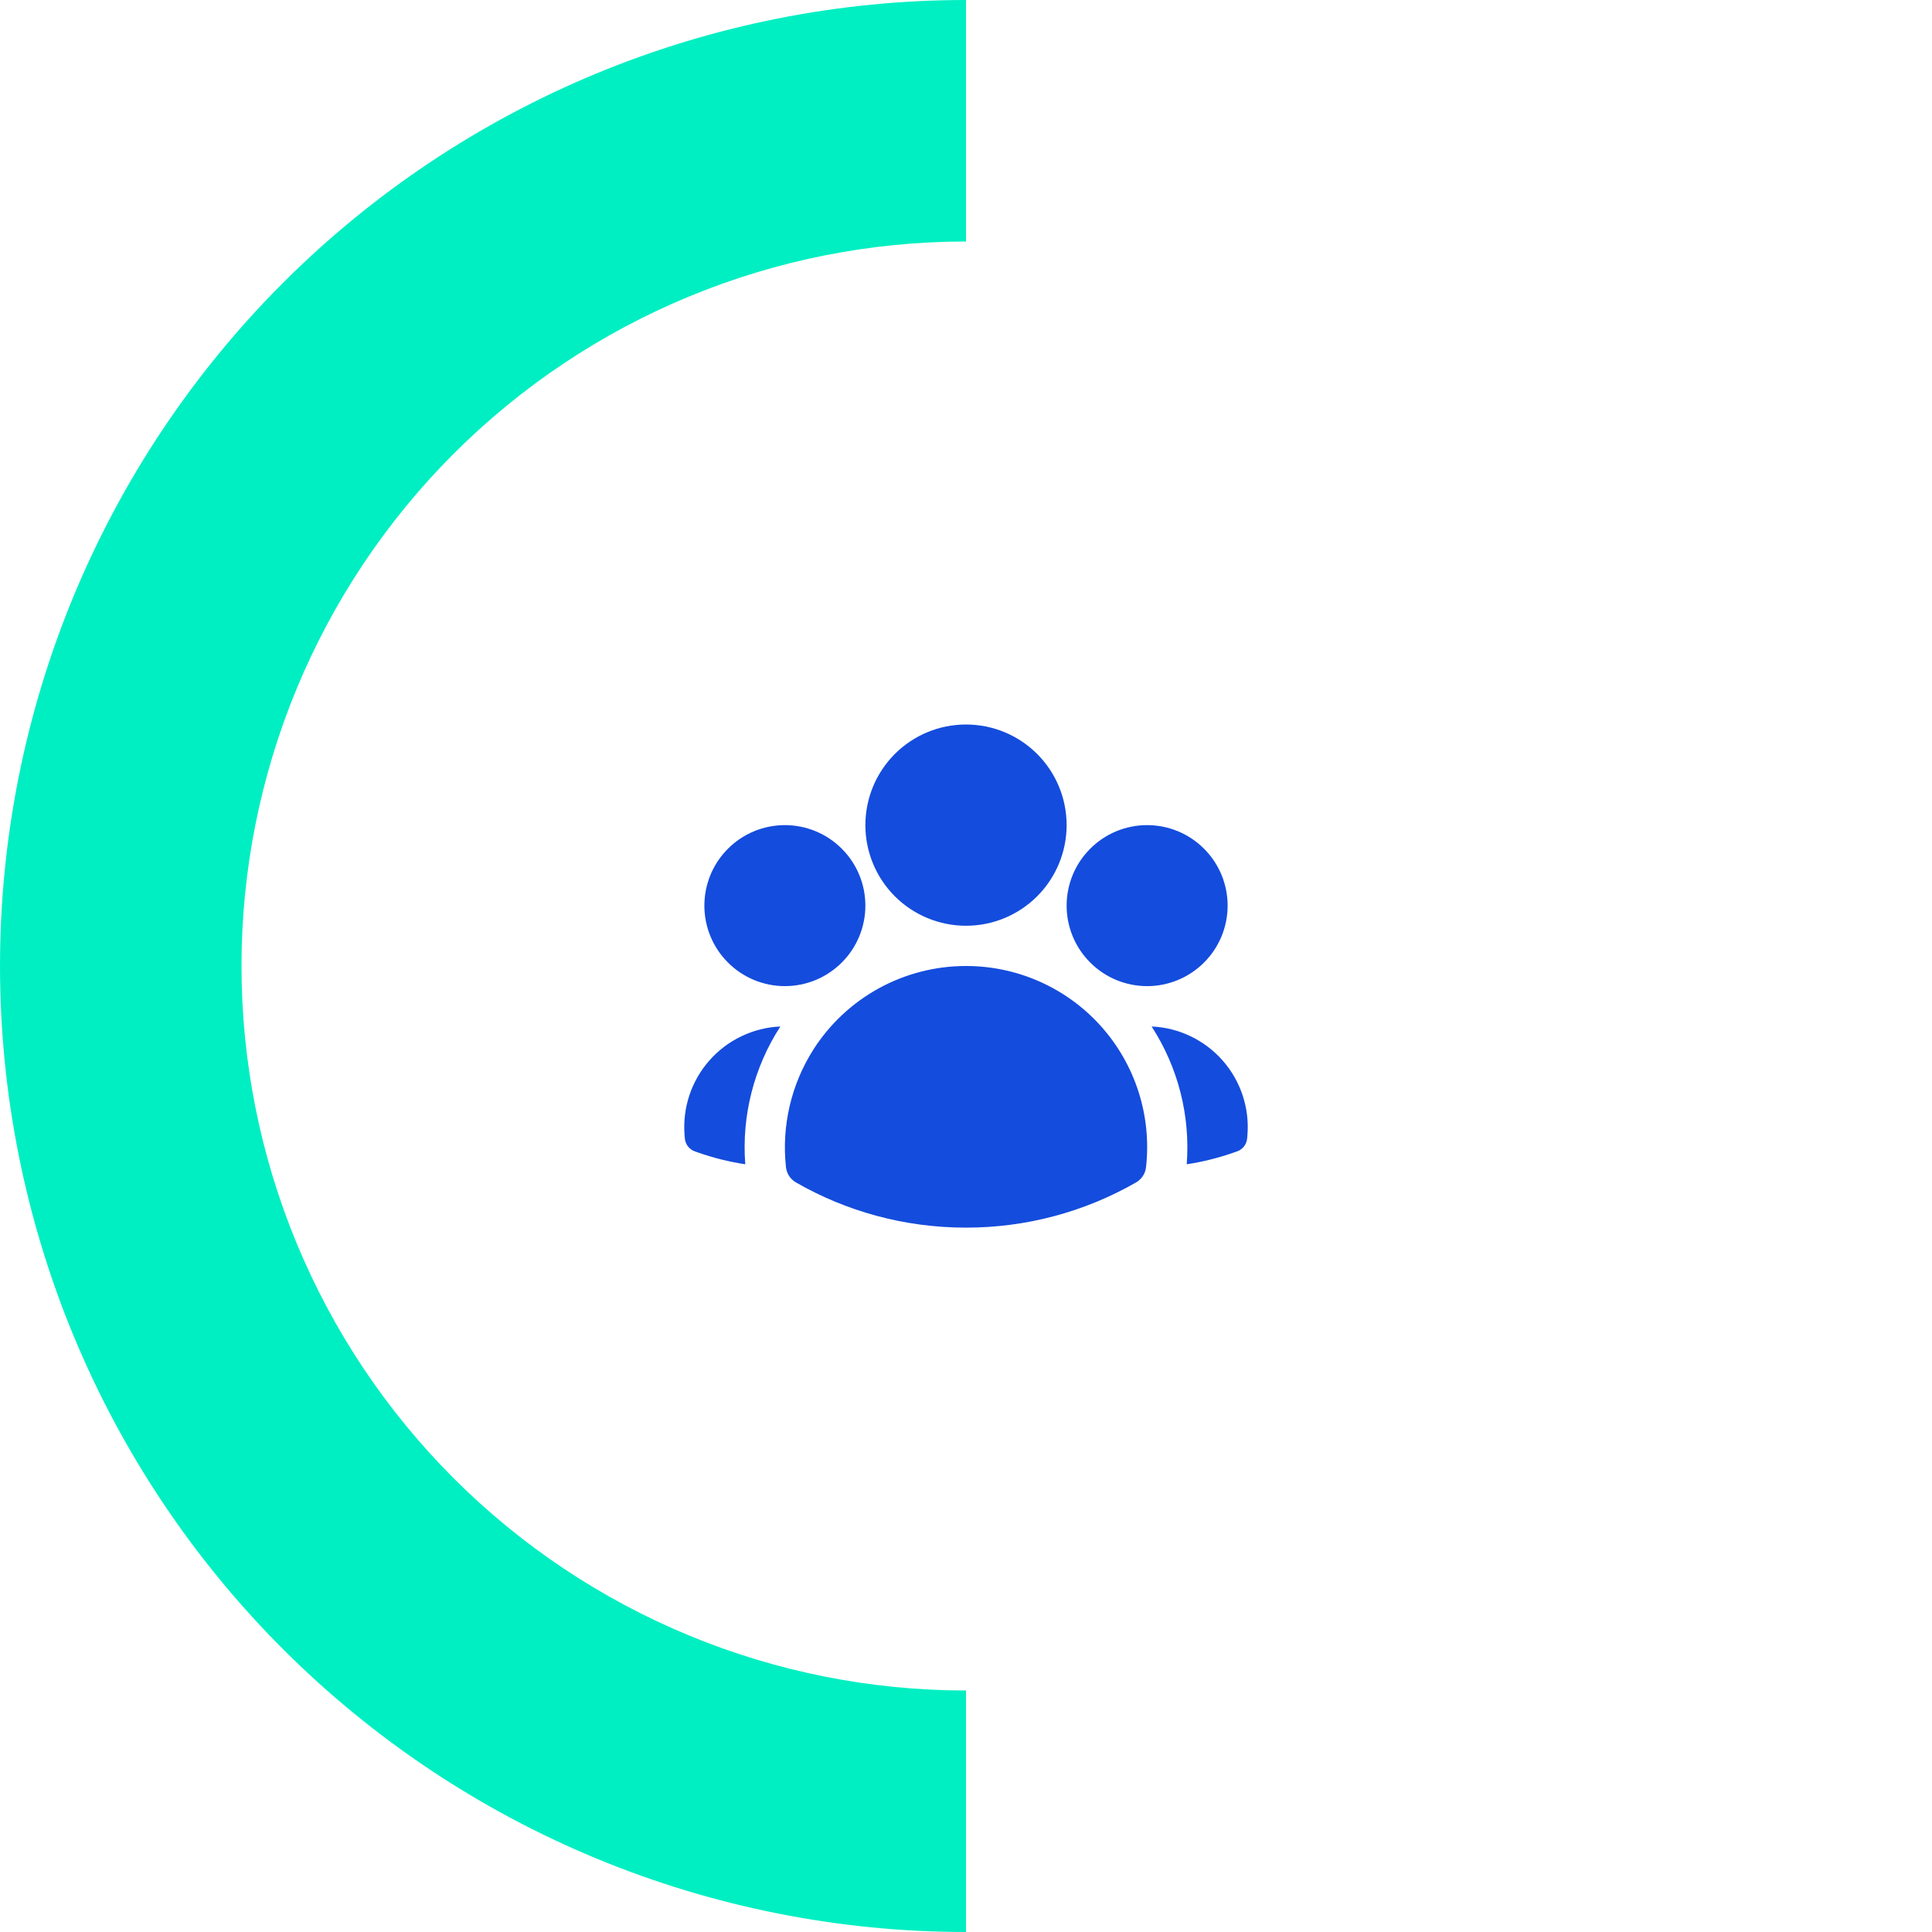 <svg width="72" height="72" viewBox="0 0 72 72" fill="none" xmlns="http://www.w3.org/2000/svg">
<path d="M36 72C31.272 72 26.591 71.069 22.223 69.26C17.856 67.451 13.887 64.799 10.544 61.456C7.201 58.113 4.549 54.144 2.74 49.777C0.931 45.409 -1.11899e-05 40.728 -1.07766e-05 36C-1.03633e-05 31.272 0.931 26.591 2.74 22.223C4.55 17.856 7.201 13.887 10.544 10.544C13.887 7.201 17.856 4.55 22.223 2.74C26.591 0.931 31.272 -3.76717e-06 36 -3.14722e-06L36 9C32.454 9 28.943 9.698 25.668 11.055C22.392 12.412 19.415 14.401 16.908 16.908C14.401 19.415 12.412 22.392 11.055 25.668C9.698 28.943 9 32.454 9 36C9 39.546 9.698 43.057 11.055 46.333C12.412 49.608 14.401 52.585 16.908 55.092C19.415 57.599 22.392 59.588 25.668 60.945C28.943 62.302 32.454 63 36 63L36 72Z" fill="#00EFC2"/>
<path fill-rule="evenodd" clip-rule="evenodd" d="M32.25 30.75C32.25 29.755 32.645 28.802 33.348 28.098C34.052 27.395 35.005 27 36 27C36.995 27 37.948 27.395 38.652 28.098C39.355 28.802 39.75 29.755 39.75 30.75C39.75 31.745 39.355 32.698 38.652 33.402C37.948 34.105 36.995 34.5 36 34.5C35.005 34.5 34.052 34.105 33.348 33.402C32.645 32.698 32.25 31.745 32.25 30.75ZM39.75 33.75C39.75 32.954 40.066 32.191 40.629 31.629C41.191 31.066 41.954 30.75 42.75 30.75C43.546 30.75 44.309 31.066 44.871 31.629C45.434 32.191 45.75 32.954 45.75 33.75C45.75 34.546 45.434 35.309 44.871 35.871C44.309 36.434 43.546 36.75 42.75 36.75C41.954 36.75 41.191 36.434 40.629 35.871C40.066 35.309 39.75 34.546 39.75 33.75ZM26.25 33.75C26.25 32.954 26.566 32.191 27.129 31.629C27.691 31.066 28.454 30.75 29.25 30.75C30.046 30.75 30.809 31.066 31.371 31.629C31.934 32.191 32.25 32.954 32.25 33.75C32.25 34.546 31.934 35.309 31.371 35.871C30.809 36.434 30.046 36.75 29.25 36.75C28.454 36.75 27.691 36.434 27.129 35.871C26.566 35.309 26.25 34.546 26.25 33.75ZM30.31 39.117C30.92 38.161 31.761 37.374 32.756 36.829C33.75 36.285 34.866 35.999 36 36C36.95 35.999 37.889 36.199 38.756 36.586C39.624 36.973 40.399 37.539 41.033 38.247C41.666 38.955 42.143 39.789 42.432 40.694C42.721 41.599 42.815 42.554 42.709 43.498C42.696 43.615 42.656 43.728 42.591 43.827C42.526 43.925 42.439 44.007 42.337 44.066C40.409 45.172 38.223 45.753 36 45.75C33.695 45.75 31.53 45.138 29.663 44.066C29.561 44.007 29.474 43.925 29.409 43.827C29.344 43.728 29.304 43.615 29.291 43.498C29.123 41.965 29.483 40.42 30.31 39.118V39.117Z" fill="#144CDD"/>
<path d="M29.082 38.254C28.096 39.776 27.636 41.58 27.774 43.389C27.174 43.298 26.583 43.151 26.01 42.949L25.895 42.909C25.793 42.873 25.703 42.807 25.636 42.721C25.57 42.634 25.53 42.531 25.522 42.422L25.512 42.301C25.472 41.799 25.533 41.294 25.692 40.816C25.851 40.338 26.105 39.897 26.438 39.519C26.771 39.142 27.177 38.835 27.631 38.618C28.085 38.4 28.579 38.276 29.082 38.254ZM44.226 43.389C44.364 41.58 43.904 39.776 42.918 38.254C43.421 38.276 43.915 38.4 44.369 38.618C44.823 38.835 45.229 39.142 45.562 39.519C45.895 39.897 46.149 40.338 46.308 40.816C46.467 41.294 46.529 41.799 46.488 42.301L46.478 42.422C46.469 42.53 46.43 42.634 46.364 42.72C46.297 42.806 46.208 42.872 46.105 42.908L45.99 42.948C45.423 43.148 44.834 43.297 44.226 43.389Z" fill="#144CDD"/>
</svg>
